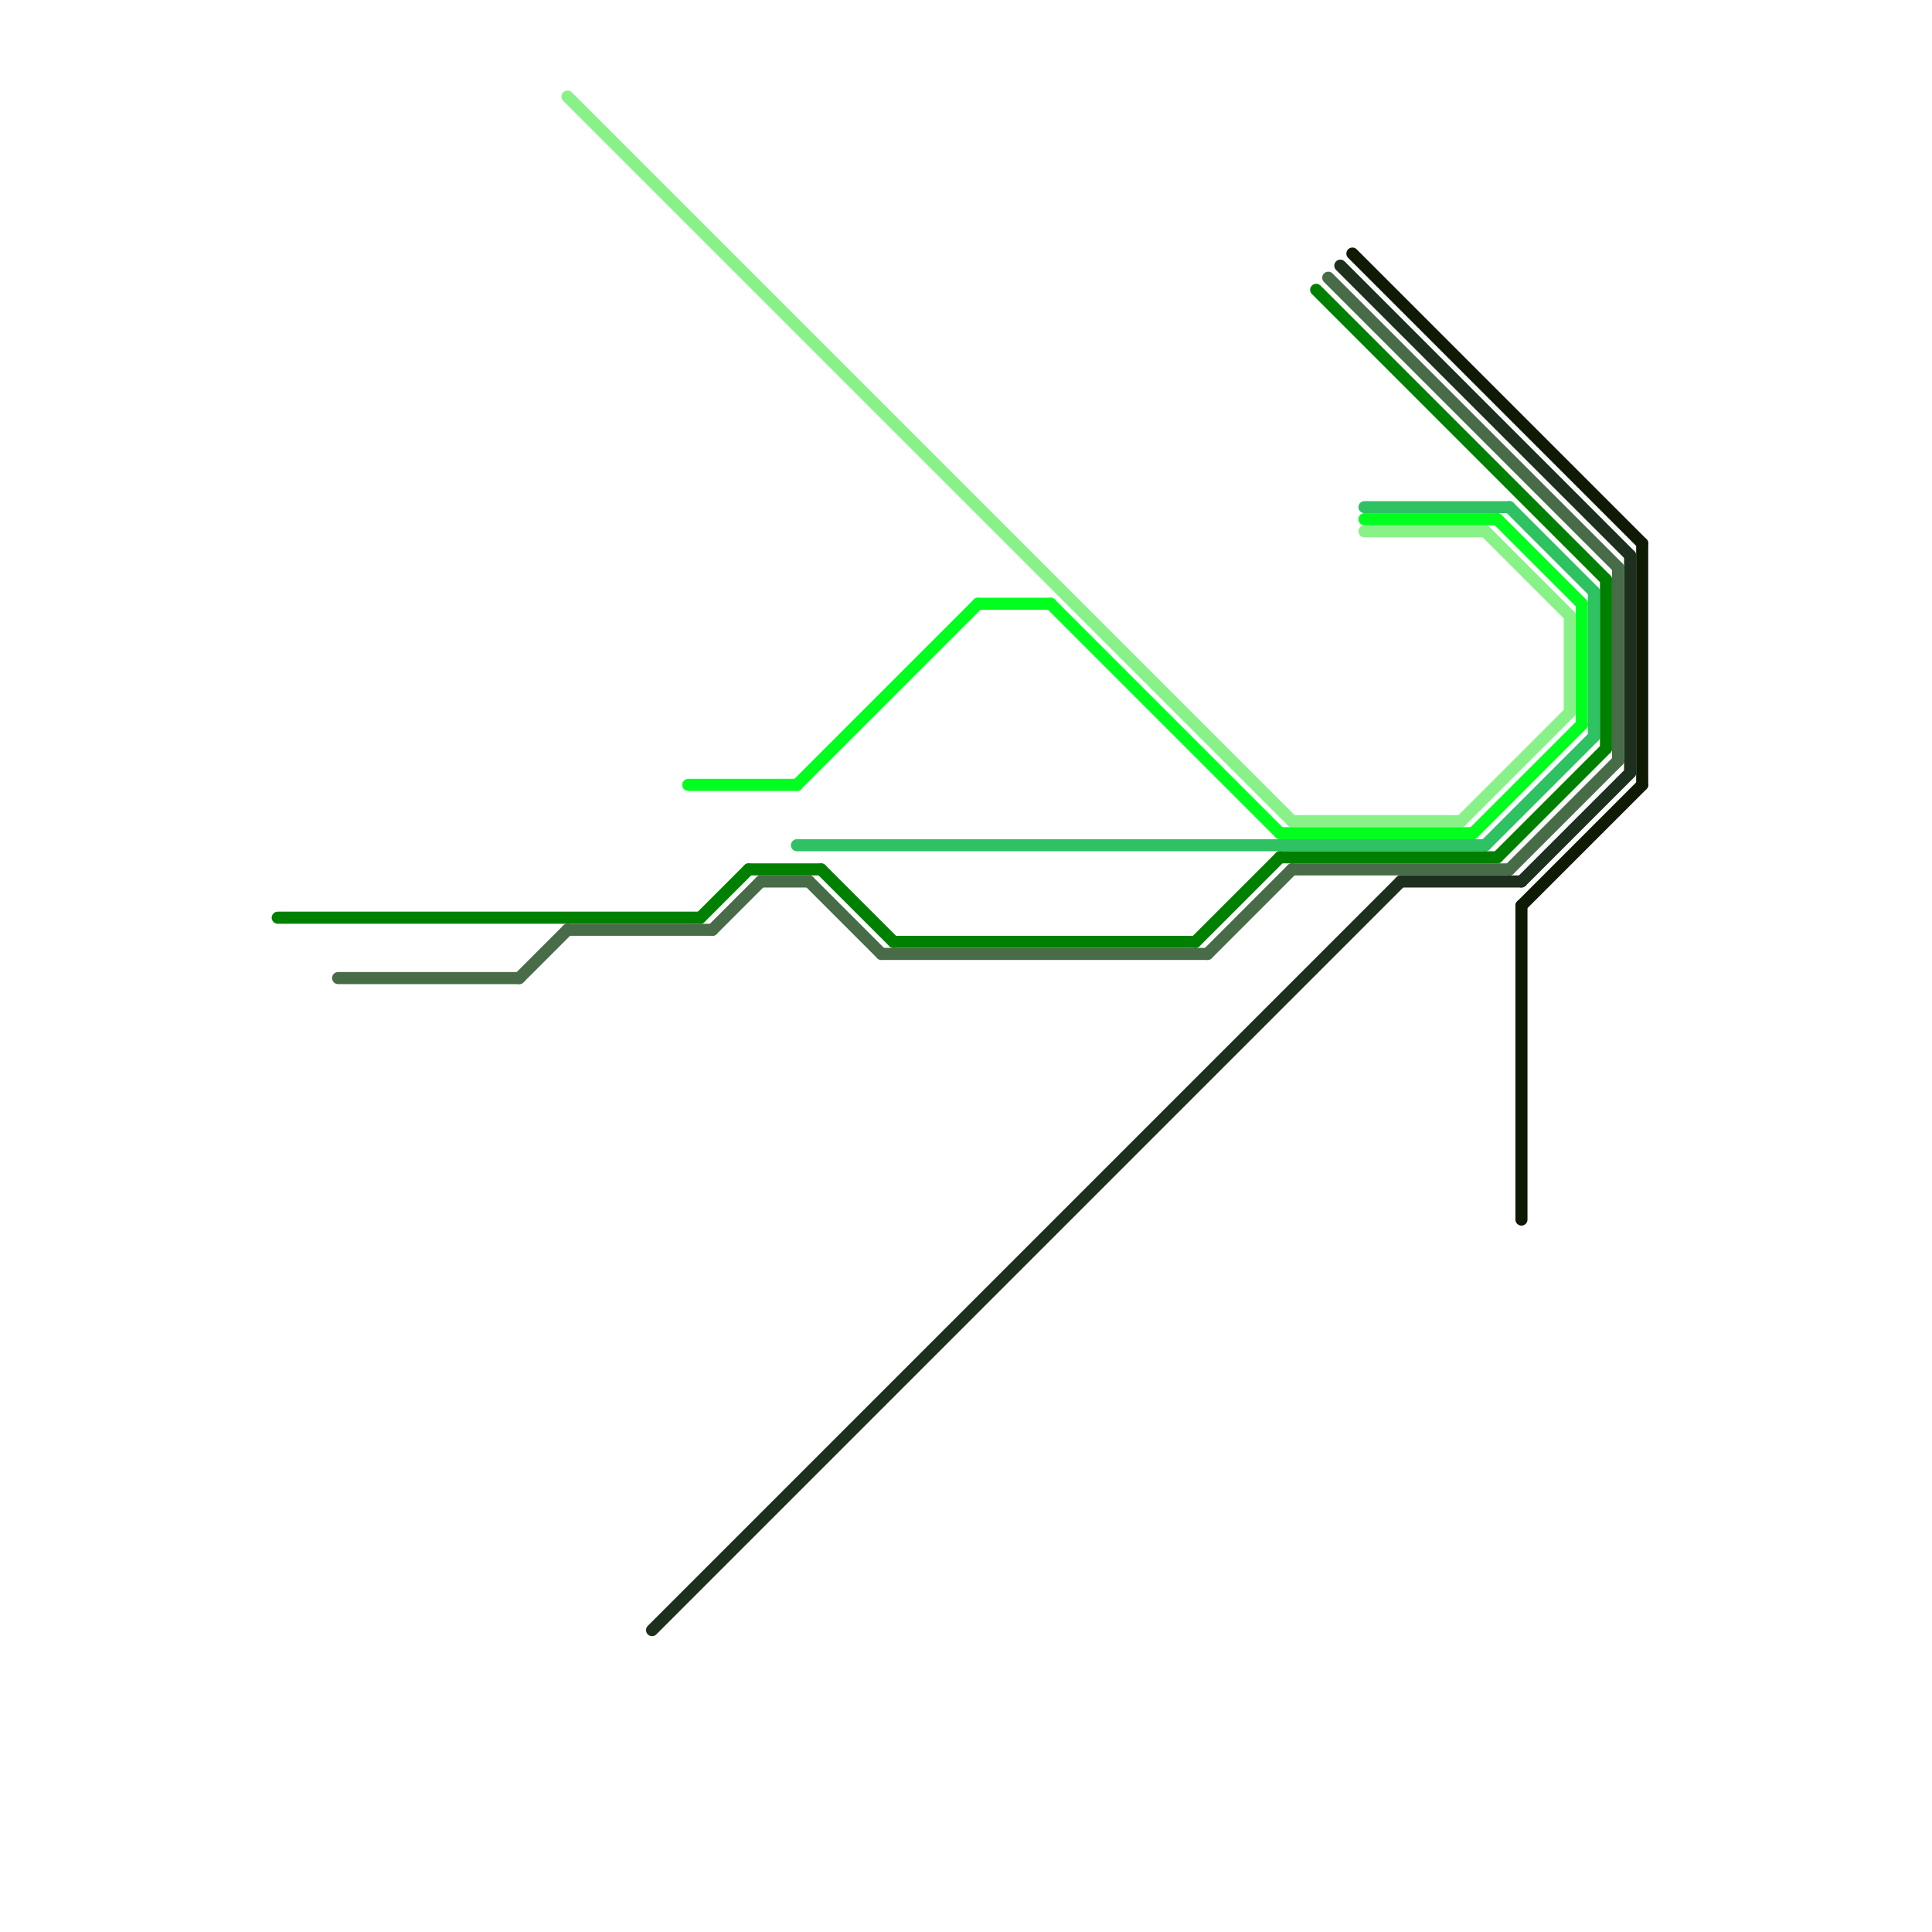 
<svg version="1.1" xmlns="http://www.w3.org/2000/svg" viewBox="0 0 160 160">
<style>text { font: 1px Helvetica; font-weight: 600; white-space: pre; dominant-baseline: central; } line { stroke-width: 1; fill: none; stroke-linecap: round; stroke-linejoin: round; } .c0 { stroke: #88f289 } .c1 { stroke: #00ff1e } .c2 { stroke: #2ec262 } .c3 { stroke: #008000 } .c4 { stroke: #476c47 } .c5 { stroke: #1d2f1d } .c6 { stroke: #0f1a04 }</style><defs><g id="wm-xf"><circle r="1.2" fill="#000"/><circle r="0.9" fill="#fff"/><circle r="0.6" fill="#000"/><circle r="0.3" fill="#fff"/></g><g id="wm"><circle r="0.6" fill="#000"/><circle r="0.3" fill="#fff"/></g></defs><line class="c0" x1="47" y1="8" x2="107" y2="68"/><line class="c0" x1="130" y1="51" x2="130" y2="59"/><line class="c0" x1="113" y1="44" x2="123" y2="44"/><line class="c0" x1="107" y1="68" x2="121" y2="68"/><line class="c0" x1="123" y1="44" x2="130" y2="51"/><line class="c0" x1="121" y1="68" x2="130" y2="59"/><line class="c1" x1="131" y1="50" x2="131" y2="60"/><line class="c1" x1="122" y1="69" x2="131" y2="60"/><line class="c1" x1="106" y1="69" x2="122" y2="69"/><line class="c1" x1="87" y1="50" x2="106" y2="69"/><line class="c1" x1="81" y1="50" x2="87" y2="50"/><line class="c1" x1="66" y1="65" x2="81" y2="50"/><line class="c1" x1="124" y1="43" x2="131" y2="50"/><line class="c1" x1="57" y1="65" x2="66" y2="65"/><line class="c1" x1="113" y1="43" x2="124" y2="43"/><line class="c2" x1="123" y1="70" x2="132" y2="61"/><line class="c2" x1="125" y1="42" x2="132" y2="49"/><line class="c2" x1="113" y1="42" x2="125" y2="42"/><line class="c2" x1="66" y1="70" x2="123" y2="70"/><line class="c2" x1="132" y1="49" x2="132" y2="61"/><line class="c3" x1="62" y1="72" x2="68" y2="72"/><line class="c3" x1="106" y1="71" x2="124" y2="71"/><line class="c3" x1="23" y1="76" x2="58" y2="76"/><line class="c3" x1="74" y1="78" x2="99" y2="78"/><line class="c3" x1="68" y1="72" x2="74" y2="78"/><line class="c3" x1="133" y1="48" x2="133" y2="62"/><line class="c3" x1="58" y1="76" x2="62" y2="72"/><line class="c3" x1="124" y1="71" x2="133" y2="62"/><line class="c3" x1="109" y1="24" x2="133" y2="48"/><line class="c3" x1="99" y1="78" x2="106" y2="71"/><line class="c4" x1="100" y1="79" x2="107" y2="72"/><line class="c4" x1="59" y1="77" x2="63" y2="73"/><line class="c4" x1="28" y1="81" x2="43" y2="81"/><line class="c4" x1="110" y1="23" x2="134" y2="47"/><line class="c4" x1="73" y1="79" x2="100" y2="79"/><line class="c4" x1="67" y1="73" x2="73" y2="79"/><line class="c4" x1="47" y1="77" x2="59" y2="77"/><line class="c4" x1="125" y1="72" x2="134" y2="63"/><line class="c4" x1="134" y1="47" x2="134" y2="63"/><line class="c4" x1="43" y1="81" x2="47" y2="77"/><line class="c4" x1="107" y1="72" x2="125" y2="72"/><line class="c4" x1="63" y1="73" x2="67" y2="73"/><line class="c5" x1="111" y1="22" x2="135" y2="46"/><line class="c5" x1="126" y1="73" x2="135" y2="64"/><line class="c5" x1="54" y1="135" x2="116" y2="73"/><line class="c5" x1="135" y1="46" x2="135" y2="64"/><line class="c5" x1="116" y1="73" x2="126" y2="73"/><line class="c6" x1="112" y1="21" x2="136" y2="45"/><line class="c6" x1="126" y1="75" x2="126" y2="101"/><line class="c6" x1="136" y1="45" x2="136" y2="65"/><line class="c6" x1="126" y1="75" x2="136" y2="65"/>
</svg>
